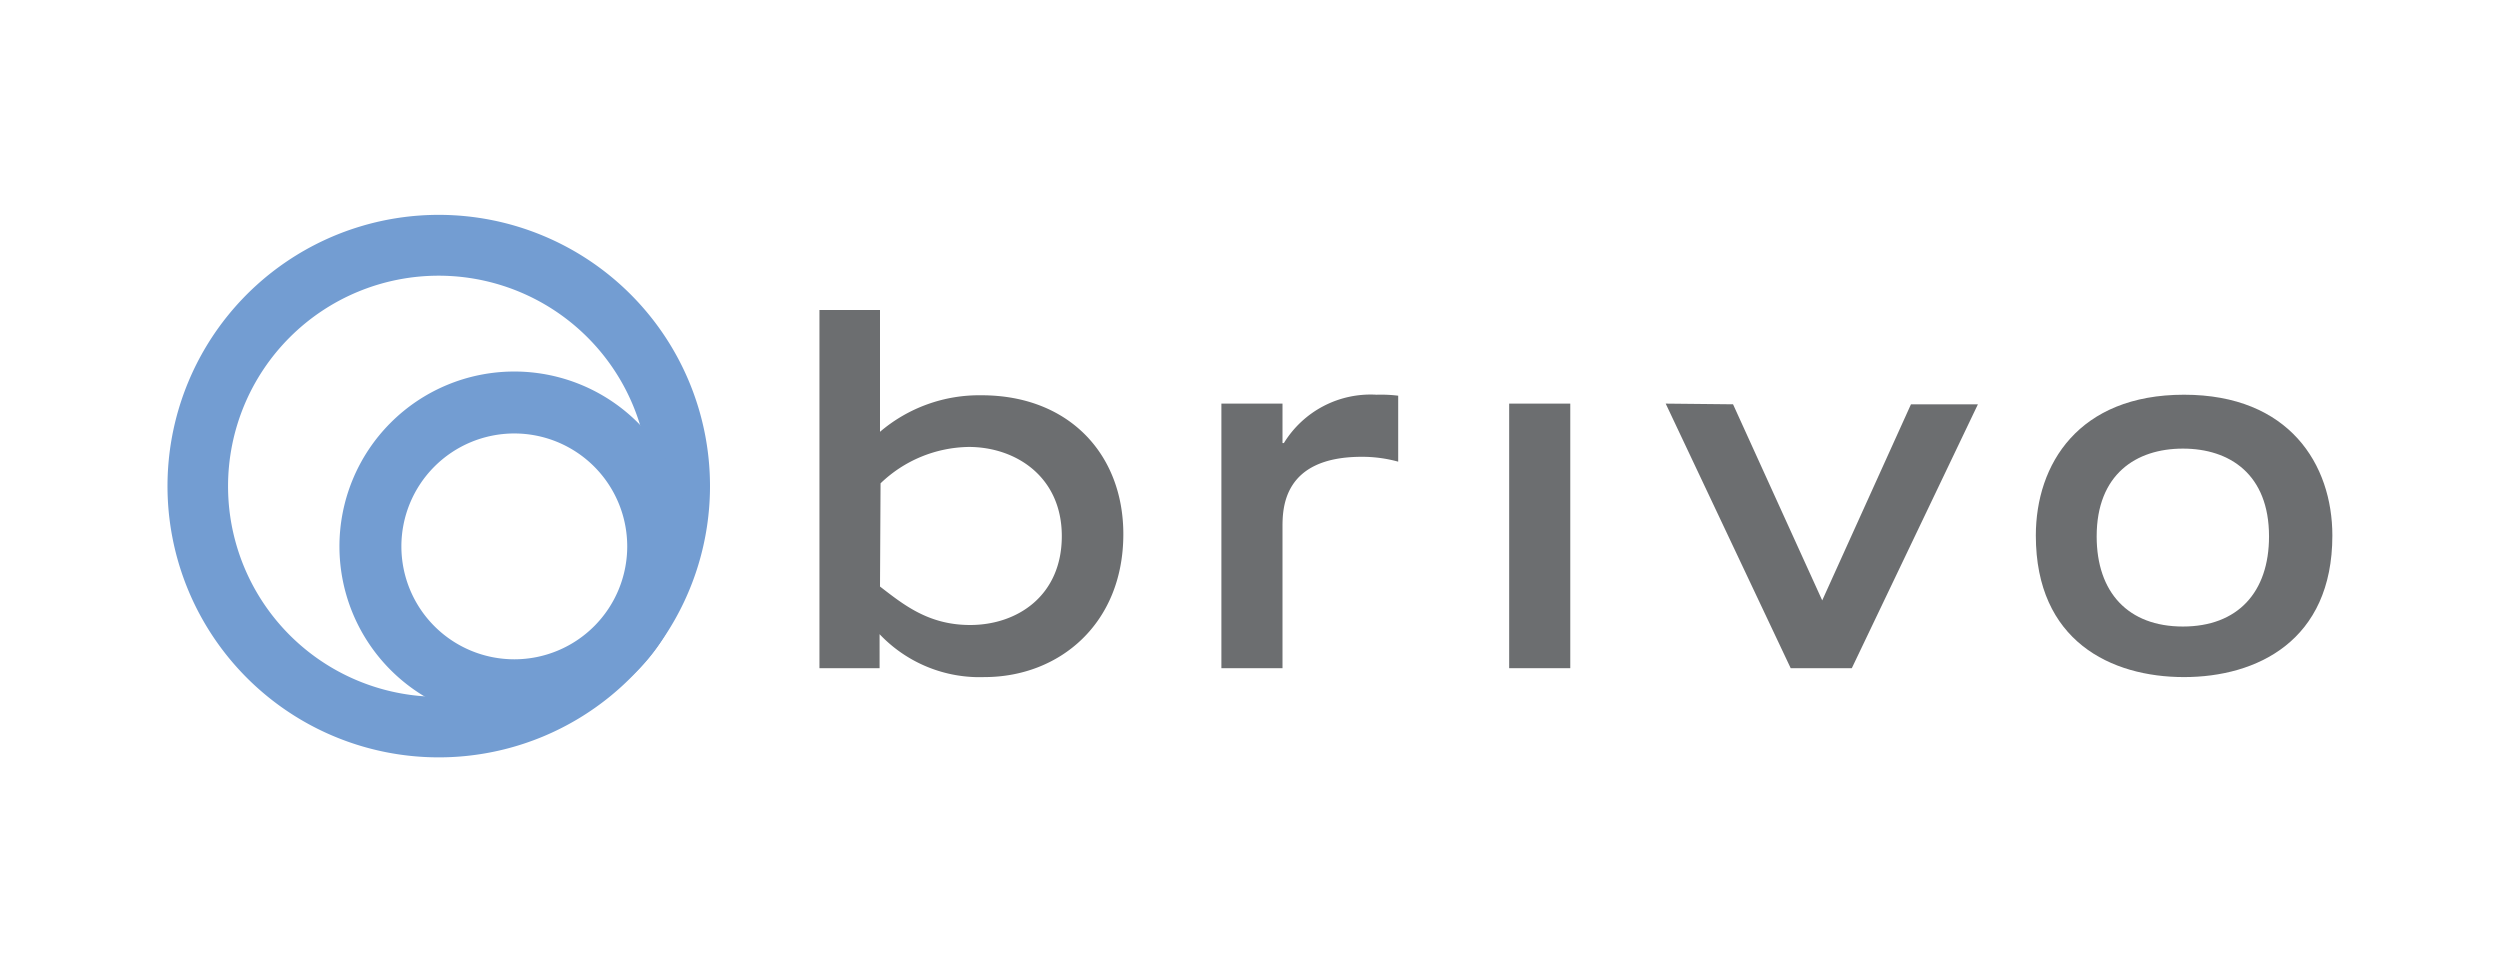 <?xml version="1.0" encoding="UTF-8"?> <svg xmlns="http://www.w3.org/2000/svg" id="e6175bc6-7169-4b0d-9581-b238ef011f1b" data-name="Layer 1" width="180" height="70" viewBox="0 0 180 70"><rect x="108.66" y="29.06" width="4.4" height="19.05" style="fill:#6c6e70"></rect><path d="M119.93,29.06l9,19.05h4.4l9.08-19h-4.82l-6.39,14.12-6.42-14.12Z" style="fill:#6c6e70"></path><path d="M59,48.11h4.33V45.66a9.91,9.91,0,0,0,7.55,3.09c5.39,0,10-3.84,10-10.29,0-5.78-3.94-10-10.21-10a11,11,0,0,0-7.31,2.63V22.32H59Zm4.4-13.31a9.35,9.35,0,0,1,6.35-2.62c3.37,0,6.7,2.13,6.7,6.42S73.25,45,69.85,45c-3,0-4.79-1.46-6.49-2.77Z" style="fill:#6c6e70"></path><path d="M157.25,48.75c5.22,0,10.68-2.59,10.68-10.19,0-5.1-3.09-10.14-10.68-10.14s-10.67,5-10.67,10.14C146.58,46.16,152,48.75,157.25,48.75Zm-.08-3.64c-3.94,0-6.21-2.45-6.21-6.49,0-4.47,2.84-6.32,6.21-6.32s6.2,1.85,6.2,6.32C163.37,42.66,161.1,45.11,157.17,45.11Z" style="fill:#6c6e70"></path><path d="M87.94,48.11h4.4V38c0-1.35,0-5.08,5.64-5.11a9.8,9.8,0,0,1,2.69.35V28.49a10.36,10.36,0,0,0-1.56-.07,7.32,7.32,0,0,0-6.67,3.48h-.1V29.06h-4.4Z" style="fill:#6c6e70"></path><path d="M16.42,35A15.16,15.16,0,1,0,31.57,19.85,15.16,15.16,0,0,0,16.42,35Zm34.7,0A19.53,19.53,0,1,1,31.6,15.47,19.53,19.53,0,0,1,51.12,35Z" style="fill:#739dd2"></path><path d="M28.9,39.34A8.13,8.13,0,1,0,37,31.21,8.13,8.13,0,0,0,28.9,39.34Zm20.72,0A12.59,12.59,0,1,1,37,26.75,12.59,12.59,0,0,1,49.62,39.34Z" style="fill:#739dd2"></path></svg> 